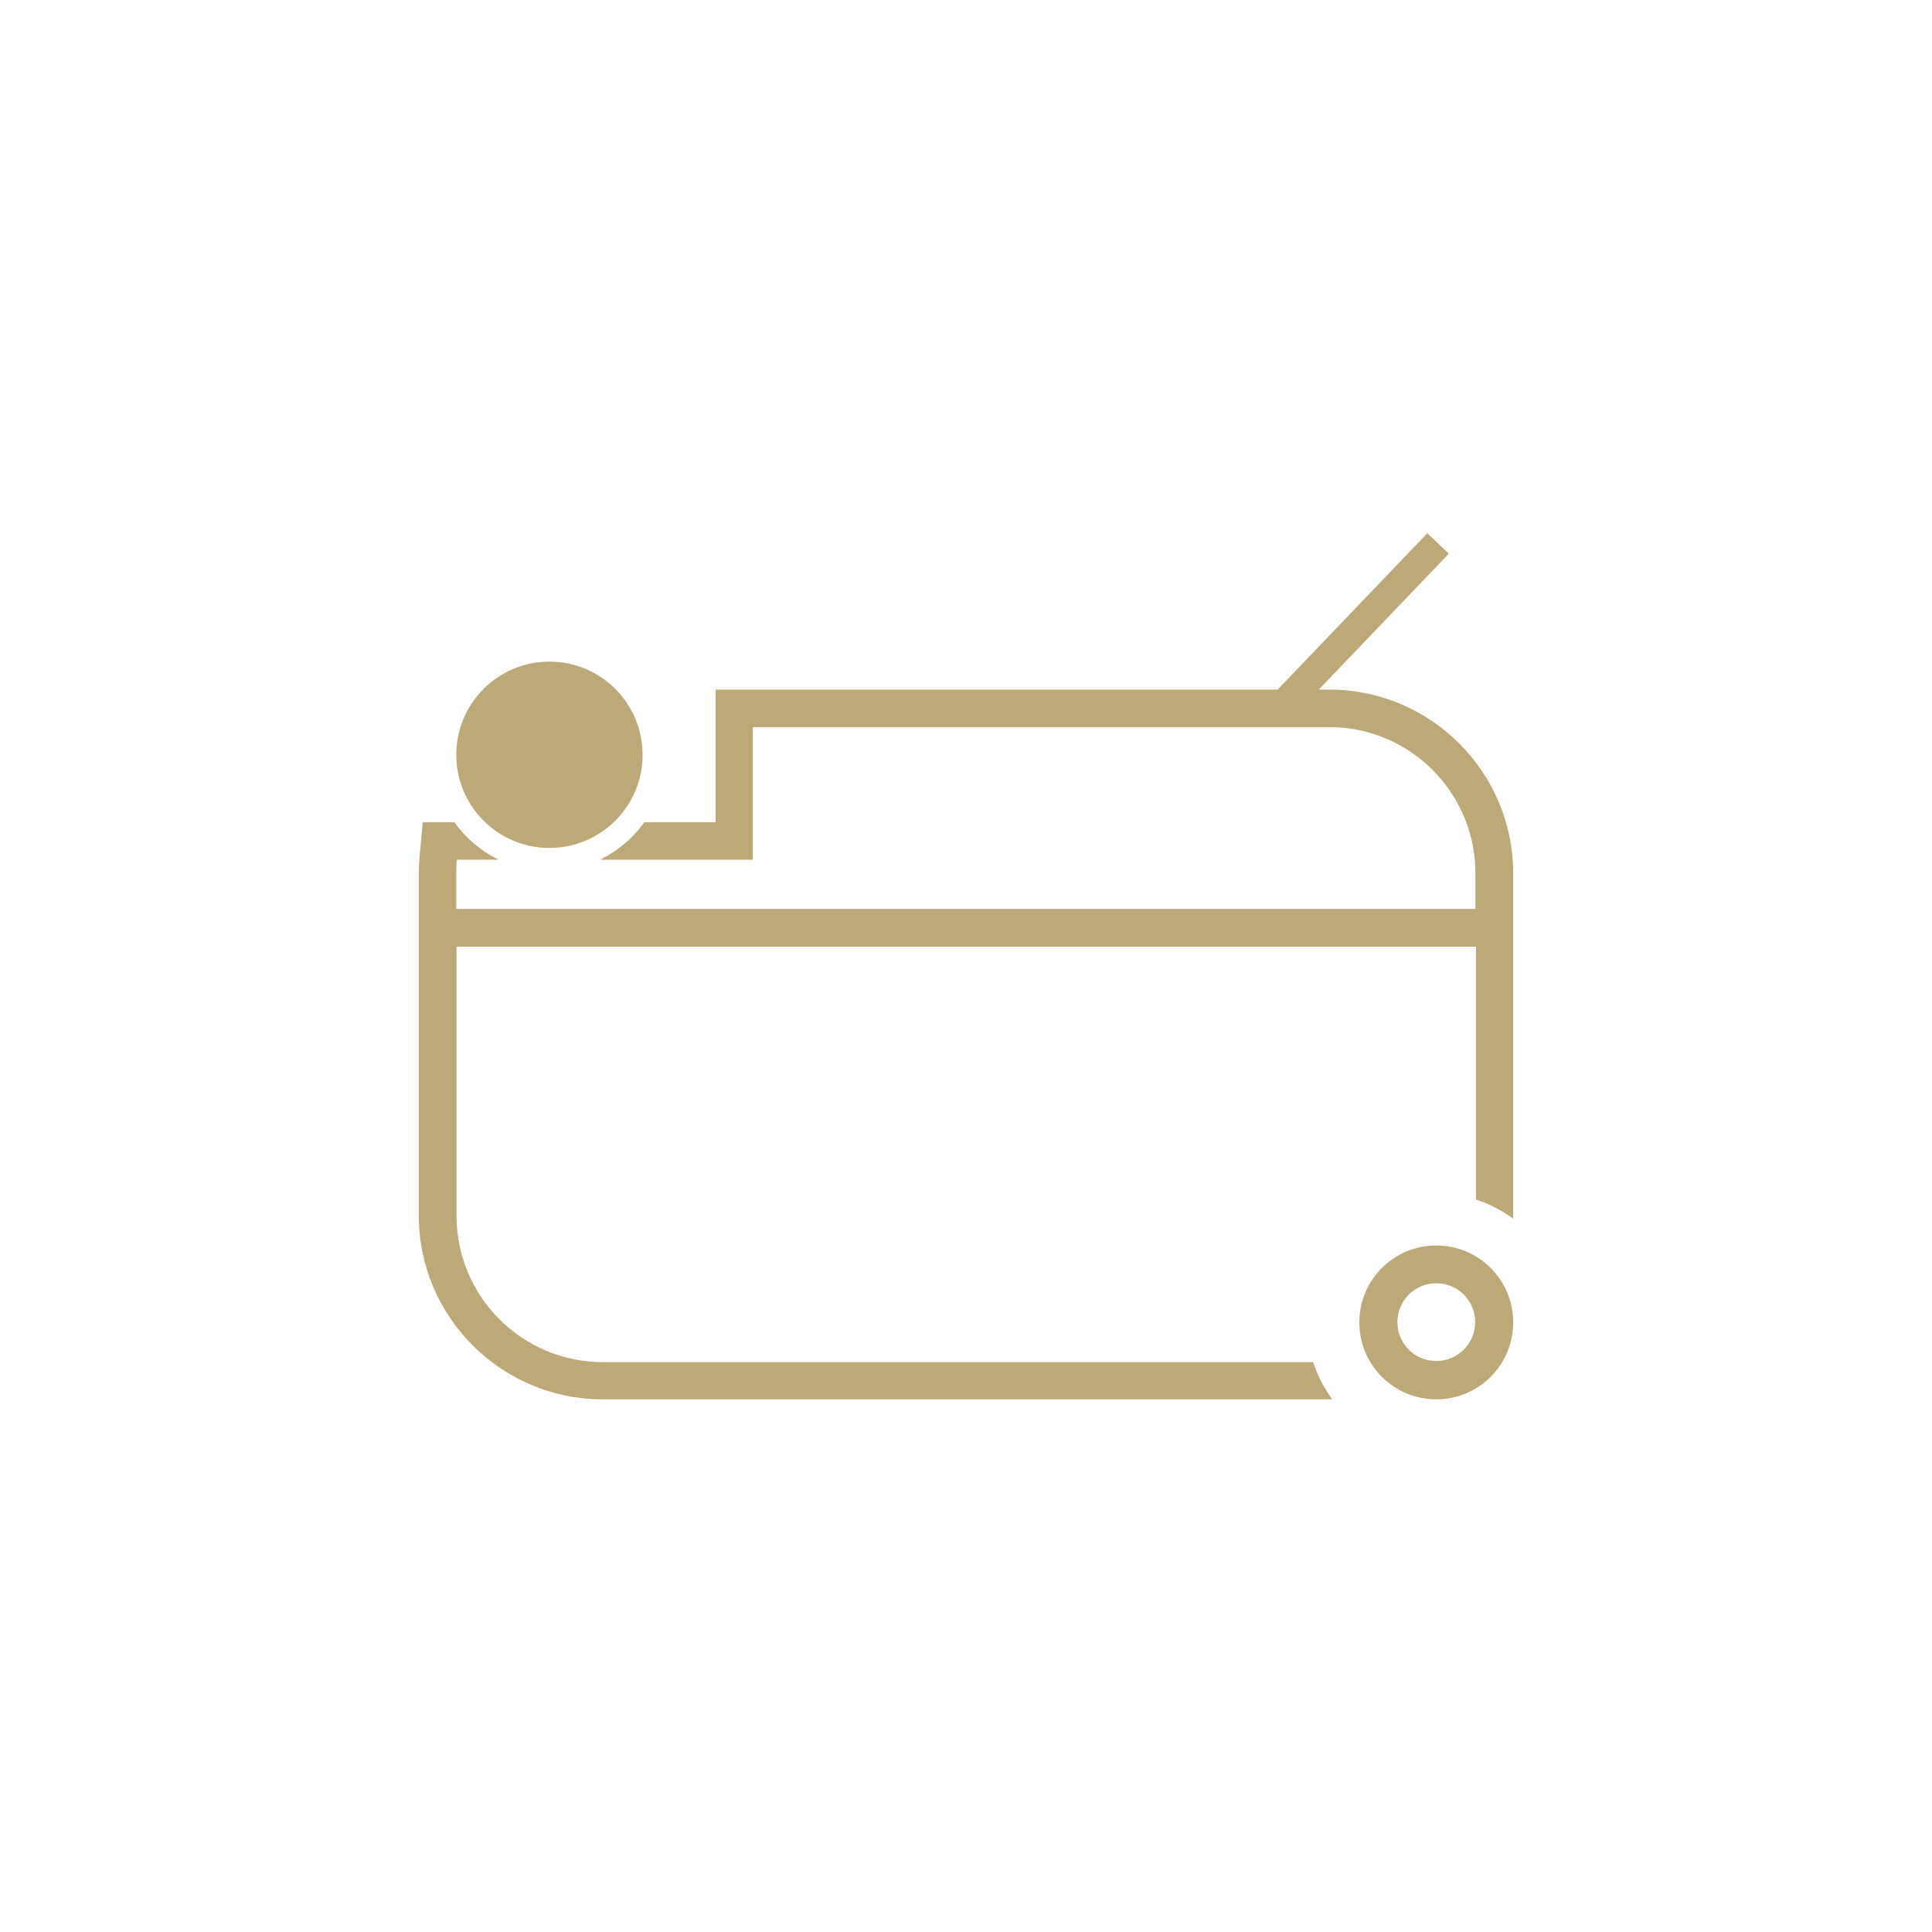 <?xml version="1.0" encoding="UTF-8"?>
<svg id="Outlines" xmlns="http://www.w3.org/2000/svg" viewBox="0 0 69.06 69.06">
  <defs>
    <style>
      .cls-1 {
        fill: #ba7;
        stroke-width: 0px;
      }
    </style>
  </defs>
  <g id="WasteDisposal">
    <circle class="cls-1" cx="19.64" cy="26.98" r="3.33"/>
    <g>
      <path class="cls-1" d="M51.34,44.52c-1.52,0-2.75,1.23-2.75,2.75s1.23,2.75,2.75,2.75,2.75-1.23,2.75-2.75-1.23-2.75-2.75-2.75ZM51.34,48.65c-.77,0-1.39-.62-1.39-1.39s.62-1.39,1.39-1.39,1.39.62,1.39,1.39-.62,1.39-1.39,1.39Z"/>
      <path class="cls-1" d="M47.52,24.65h-.38l4.65-4.86-.77-.73-5.35,5.59h-20.09v4.74h-2.55c-.4.57-.95,1.03-1.58,1.34h5.46v-4.74h20.6c2.89,0,5.23,2.34,5.23,5.23v1.27H16.31v-1.27c0-.17,0-.33.02-.49h1.49c-.63-.31-1.17-.77-1.58-1.34h-1.13l-.11,1.21c-.02.22-.03.42-.03.62v12.23c0,3.62,2.95,6.57,6.57,6.57h25.97s.07,0,.11,0c-.29-.4-.53-.85-.68-1.33h-25.39c-2.89,0-5.23-2.34-5.23-5.23v-9.62h36.44v9.04c.48.15.93.39,1.33.68,0-.04,0-.07,0-.11v-12.23c0-3.62-2.95-6.57-6.57-6.57Z"/>
    </g>
  </g>
</svg>